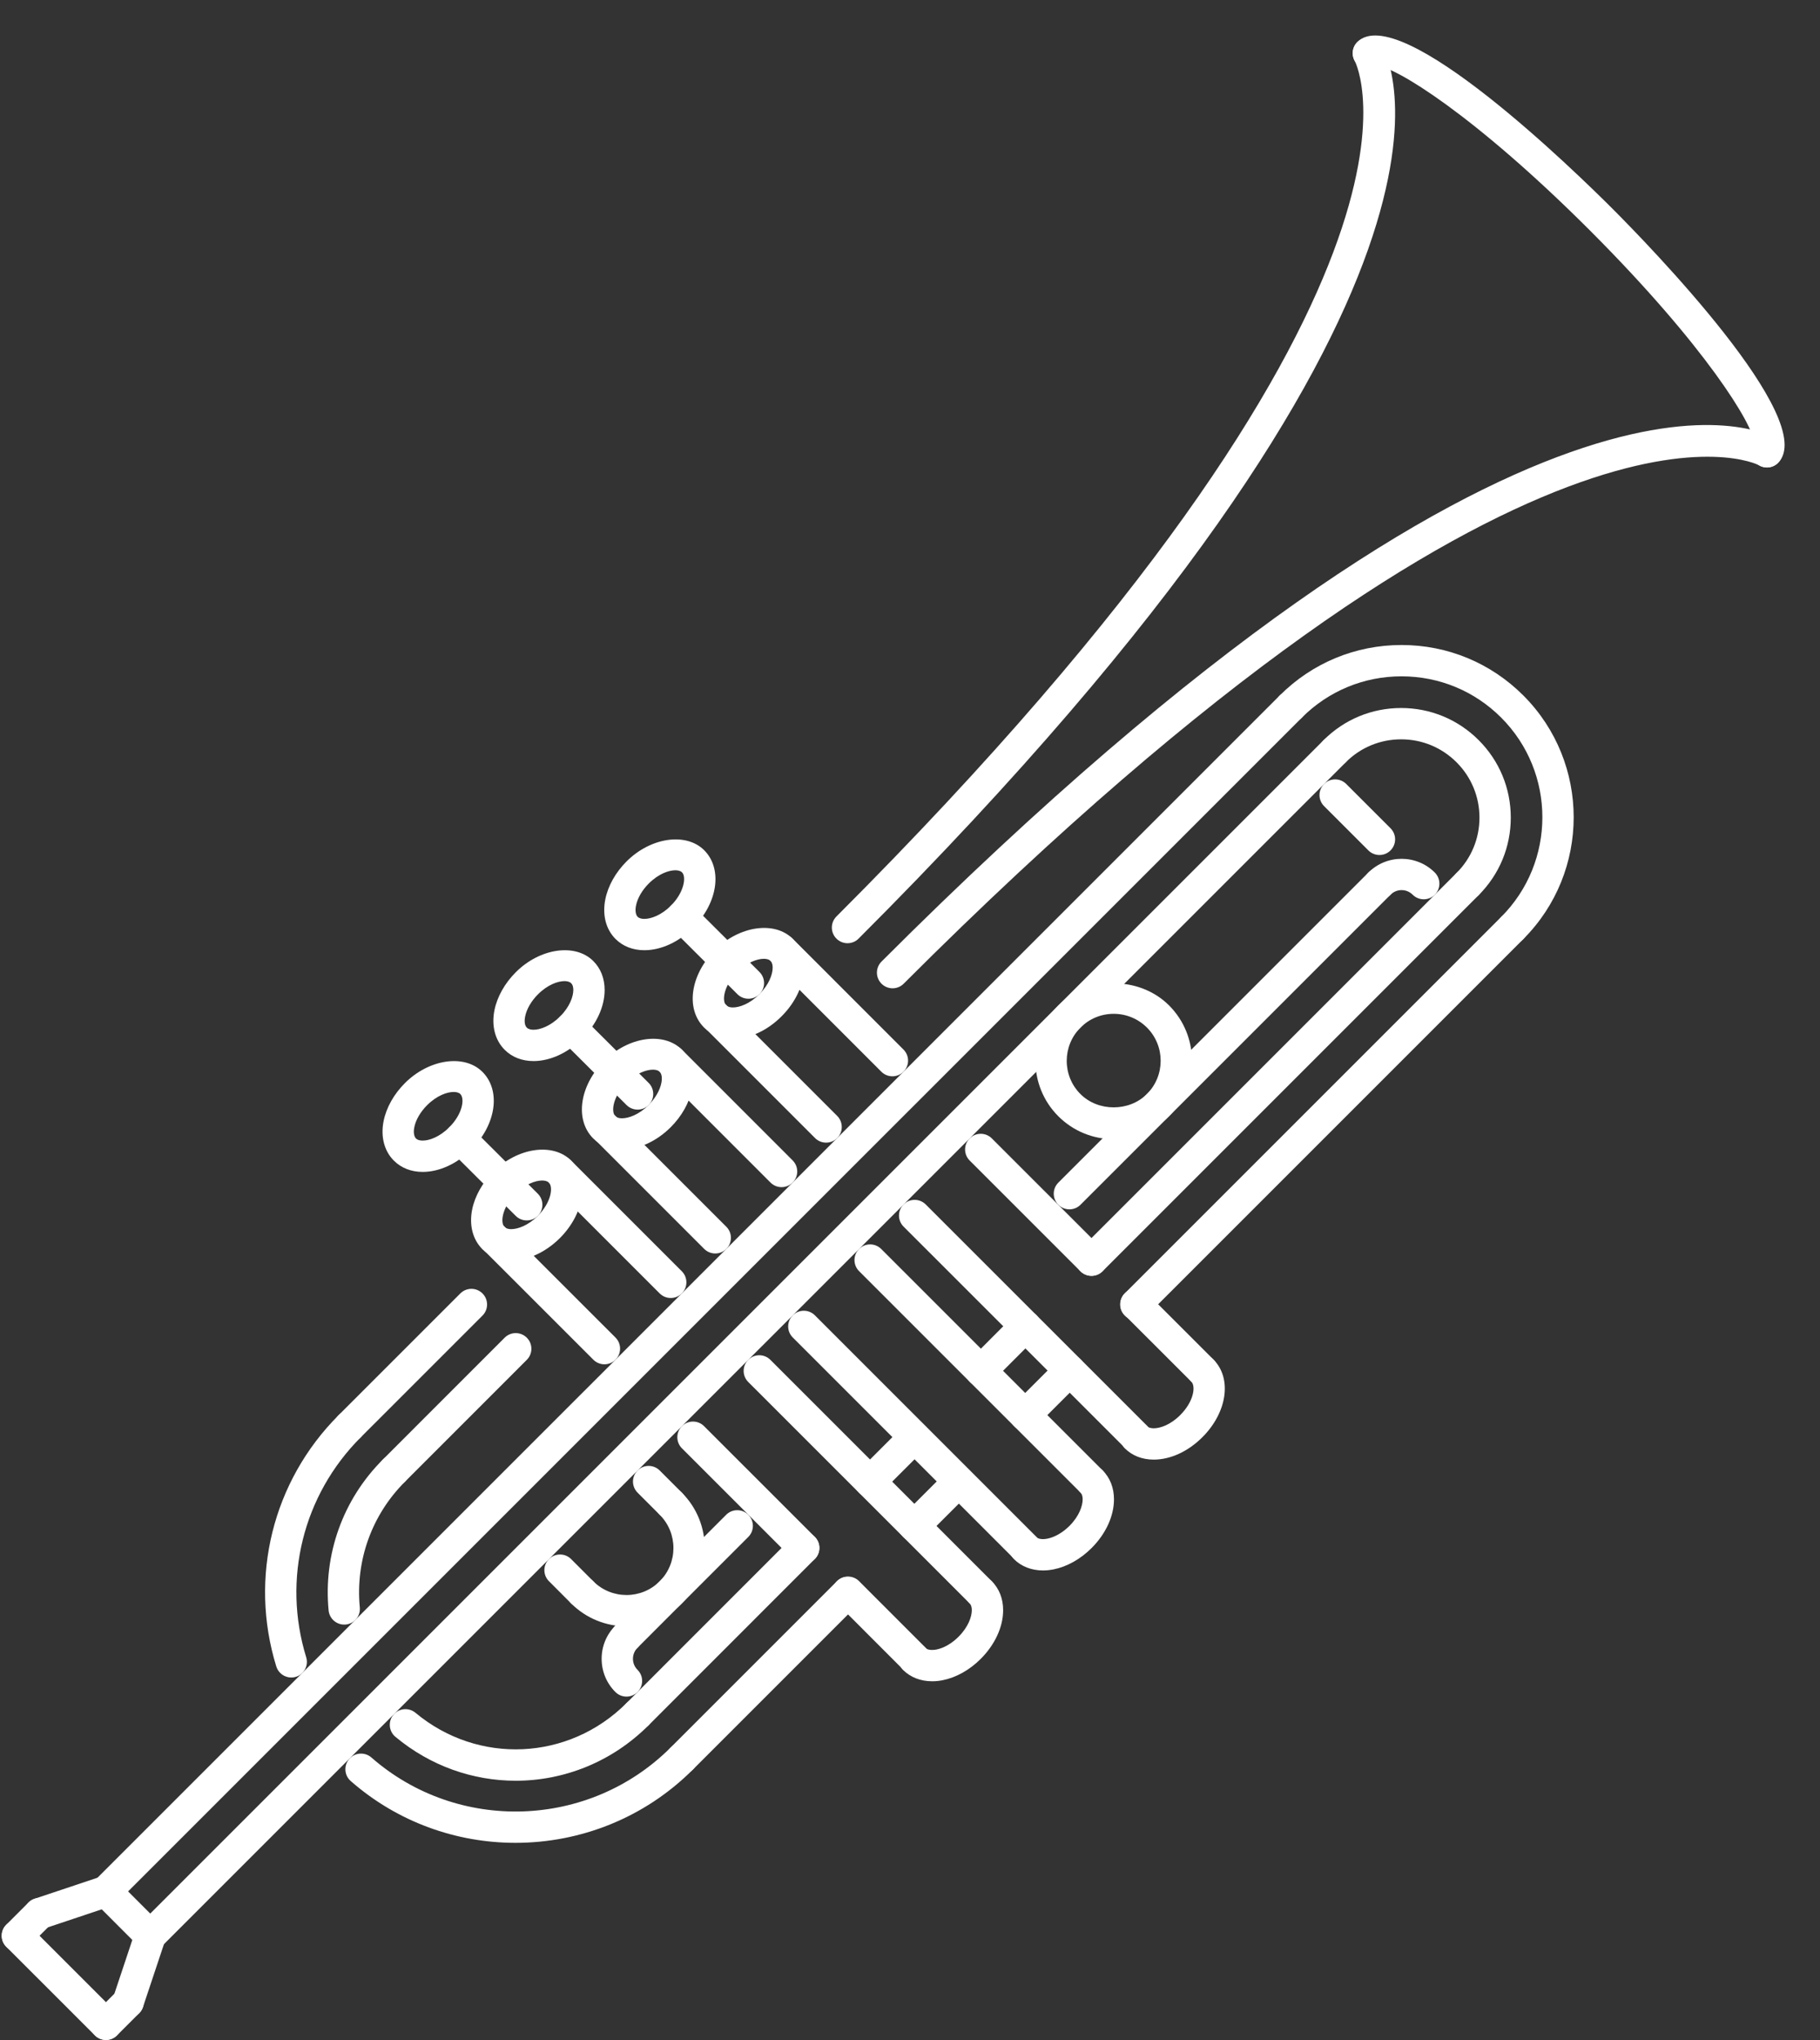 <?xml version="1.0" encoding="UTF-8" standalone="no"?><svg xmlns="http://www.w3.org/2000/svg" xmlns:xlink="http://www.w3.org/1999/xlink" fill="#ffffff" height="521" preserveAspectRatio="xMidYMid meet" version="1" viewBox="27.9 -9.0 464.8 521.0" width="464.8" zoomAndPan="magnify"><rect x="27.9" y="-9.0" width="464.8" height="521.0" fill="#333333" stroke="none"/><g><g><g id="change1_32"><path d="M66.27,489.318c-1.023,0-2.046-0.39-2.827-1.171c-1.562-1.562-1.562-4.094,0-5.655l302.5-302.49 c1.562-1.562,4.094-1.562,5.655,0c1.562,1.562,1.562,4.093,0,5.655L69.098,488.147C68.317,488.929,67.293,489.318,66.27,489.318z" fill="inherit"/></g></g><g><g id="change1_5"><path d="M202.022,444.062c-1.023,0-2.046-0.391-2.827-1.171c-1.562-1.562-1.562-4.094,0-5.655l42.39-42.39 c1.562-1.562,4.093-1.562,5.655,0s1.562,4.093,0,5.655l-42.389,42.39C204.069,443.672,203.045,444.062,202.022,444.062z" fill="inherit"/></g></g><g><g id="change1_34"><path d="M190.705,432.761c-1.023,0-2.047-0.391-2.828-1.172c-1.562-1.562-1.562-4.093,0-5.655l42.452-42.468 c1.562-1.562,4.093-1.562,5.655,0c1.562,1.562,1.562,4.094,0,5.655l-42.452,42.468 C192.75,432.37,191.728,432.761,190.705,432.761z" fill="inherit"/></g></g><g><g id="change1_1"><path d="M54.96,478.001c-1.023,0-2.046-0.391-2.828-1.172c-1.562-1.562-1.562-4.093,0-5.655l302.501-302.481 c1.562-1.562,4.093-1.562,5.655,0c1.562,1.562,1.562,4.093,0,5.655L57.788,476.829C57.006,477.61,55.983,478.001,54.96,478.001z" fill="inherit"/></g></g><g><g id="change1_57"><path d="M414.105,231.983c-1.023,0-2.047-0.391-2.828-1.172c-1.562-1.562-1.562-4.093,0-5.655 c14.028-14.036,14.028-36.871,0-50.903c-6.795-6.799-15.84-10.541-25.455-10.541c-9.607,0-18.645,3.745-25.439,10.541 c-1.562,1.562-4.094,1.562-5.655,0c-1.562-1.562-1.562-4.093,0-5.655c8.303-8.307,19.347-12.884,31.095-12.884 c11.756-0.004,22.8,4.573,31.11,12.884c17.146,17.148,17.153,45.057,0,62.213C416.151,231.593,415.129,231.983,414.105,231.983z" fill="inherit"/></g></g><g><g id="change1_41"><path d="M402.701,220.759c-1.023,0-2.046-0.391-2.827-1.171c-1.562-1.562-1.562-4.097,0-5.655 c3.78-3.777,5.858-8.795,5.858-14.138s-2.078-10.361-5.858-14.138s-8.803-5.858-14.146-5.858l0,0 c-5.343,0-10.357,2.078-14.13,5.851c-1.562,1.562-4.093,1.562-5.655,0c-1.562-1.559-1.562-4.093,0-5.655 c5.28-5.284,12.303-8.193,19.785-8.193l0,0c7.482,0,14.513,2.913,19.801,8.201c5.287,5.284,8.201,12.314,8.201,19.793 c0,7.479-2.914,14.509-8.201,19.792C404.748,220.368,403.725,220.759,402.701,220.759z" fill="inherit"/></g></g><g><g id="change1_21"><path d="M102.278,419.381c-1.71,0-3.288-1.102-3.819-2.82c-7.014-22.753-0.922-47.333,15.895-64.15 c1.562-1.562,4.093-1.562,5.655,0c1.562,1.562,1.562,4.093,0,5.655c-14.715,14.716-20.05,36.227-13.911,56.137 c0.656,2.116-0.531,4.351-2.64,5.007C103.067,419.326,102.668,419.381,102.278,419.381z" fill="inherit"/></g></g><g><g id="change1_30"><path d="M159.547,461.599c-15.005,0-30.041-5.227-42.085-15.786c-1.656-1.453-1.82-3.983-0.367-5.64 c1.453-1.664,3.976-1.82,5.647-0.375c22.073,19.348,55.66,18.23,76.452-2.562c1.562-1.562,4.093-1.562,5.655,0 c1.562,1.562,1.562,4.093,0,5.655C192.423,455.318,176.004,461.599,159.547,461.599z" fill="inherit"/></g></g><g><g id="change1_54"><path d="M115.798,405.868c-2.03,0-3.772-1.547-3.976-3.617c-1.375-14.332,3.671-28.376,13.841-38.522 c1.562-1.555,4.093-1.562,5.655,0.008c1.562,1.562,1.562,4.093,0,5.655c-8.475,8.451-12.677,20.151-11.529,32.094 c0.211,2.203-1.405,4.156-3.601,4.367C116.056,405.868,115.931,405.868,115.798,405.868z" fill="inherit"/></g></g><g><g id="change1_24"><path d="M159.61,445.742c-10.85,0-21.738-3.71-30.729-11.217c-1.694-1.413-1.921-3.937-0.507-5.632 c1.414-1.694,3.937-1.905,5.631-0.507c15.989,13.341,39.141,12.278,53.872-2.453c1.562-1.562,4.093-1.562,5.655,0 c1.562,1.562,1.562,4.093,0,5.655C184.143,440.978,171.896,445.742,159.61,445.742z" fill="inherit"/></g></g><g><g id="change1_62"><path d="M128.491,370.555c-1.023,0-2.046-0.39-2.828-1.171c-1.562-1.562-1.562-4.094,0-5.655l31.118-31.126 c1.562-1.562,4.093-1.562,5.655,0c1.562,1.562,1.562,4.093,0,5.654l-31.118,31.127 C130.538,370.165,129.514,370.555,128.491,370.555z" fill="inherit"/></g></g><g><g id="change1_46"><path d="M117.181,359.237c-1.023,0-2.046-0.391-2.828-1.172c-1.562-1.562-1.562-4.093,0-5.655l31.111-31.11 c1.562-1.562,4.093-1.562,5.655,0s1.562,4.093,0,5.655l-31.111,31.11C119.228,358.847,118.205,359.237,117.181,359.237z" fill="inherit"/></g></g><g><g id="change1_33"><path d="M66.27,489.318c-1.023,0-2.046-0.39-2.827-1.171l-11.311-11.318c-1.562-1.562-1.562-4.093,0-5.655 c1.562-1.562,4.093-1.562,5.655,0l11.31,11.318c1.562,1.562,1.562,4.101,0,5.655C68.317,488.929,67.293,489.318,66.27,489.318z" fill="inherit"/></g></g><g><g id="change1_6"><path d="M60.615,506.284c-0.421,0-0.843-0.062-1.265-0.203c-2.094-0.695-3.227-2.961-2.531-5.062l5.655-16.966 c0.703-2.093,2.976-3.218,5.062-2.522c2.093,0.695,3.226,2.96,2.53,5.054l-5.655,16.965 C63.849,505.229,62.287,506.284,60.615,506.284z" fill="inherit"/></g></g><g><g id="change1_58"><path d="M37.995,483.671c-1.671,0-3.233-1.054-3.796-2.726c-0.695-2.101,0.438-4.366,2.531-5.062l16.965-5.67 c2.093-0.703,4.358,0.43,5.062,2.522c0.695,2.093-0.438,4.358-2.531,5.062l-16.965,5.67 C38.838,483.608,38.417,483.671,37.995,483.671z" fill="inherit"/></g></g><g><g id="change1_49"><path d="M54.96,511.938c-1.023,0-2.046-0.391-2.828-1.172l-22.62-22.611c-1.562-1.562-1.562-4.094,0-5.655 c1.562-1.562,4.093-1.562,5.655,0l22.62,22.612c1.562,1.562,1.562,4.093,0,5.654C57.006,511.548,55.983,511.938,54.96,511.938z" fill="inherit"/></g></g><g><g id="change1_59"><path d="M54.96,511.938c-1.023,0-2.046-0.391-2.828-1.172c-1.562-1.562-1.562-4.092,0-5.654l5.655-5.655 c1.562-1.562,4.093-1.562,5.655,0c1.562,1.562,1.562,4.093,0,5.655l-5.655,5.654C57.006,511.548,55.983,511.938,54.96,511.938z" fill="inherit"/></g></g><g><g id="change1_60"><path d="M32.34,489.326c-1.023,0-2.046-0.39-2.828-1.171c-1.562-1.562-1.562-4.094,0-5.655l5.655-5.655 c1.562-1.562,4.093-1.562,5.655,0c1.562,1.562,1.562,4.093,0,5.655l-5.655,5.655C34.386,488.937,33.363,489.326,32.34,489.326z" fill="inherit"/></g></g><g><g id="change1_13"><path d="M479.154,110.376c-1.023,0-2.047-0.391-2.828-1.171c-1.391-1.395-1.547-3.558-0.453-5.116 c-0.086-4.409-12.38-24.679-41.959-54.27c-29.596-29.584-49.873-41.882-54.278-41.968c-1.562,1.094-3.718,0.945-5.116-0.457 c-1.562-1.562-1.562-4.093,0-5.655c10.803-10.767,56.074,33.454,65.049,42.425c8.975,8.975,53.176,54.277,42.413,65.041 C481.2,109.986,480.177,110.376,479.154,110.376z" fill="inherit"/></g></g><g><g id="change1_4"><path d="M255.854,243.379c-1.023,0-2.046-0.391-2.828-1.171c-1.562-1.562-1.562-4.093,0-5.655 c167.327-167.32,225.799-135.049,228.197-133.597c1.891,1.145,2.491,3.601,1.352,5.491c-1.148,1.902-3.608,2.487-5.491,1.351 c-0.492-0.285-56.895-29.095-218.402,132.409C257.9,242.988,256.877,243.379,255.854,243.379z" fill="inherit"/></g></g><g><g id="change1_9"><path d="M244.341,231.866c-1.023,0-2.046-0.391-2.827-1.172c-1.562-1.562-1.562-4.093,0-5.655 C402.998,63.559,374.199,7.137,373.896,6.586c-1.07-1.902-0.43-4.343,1.452-5.44c1.883-1.117,4.28-0.512,5.421,1.355 c1.453,2.406,33.735,60.858-133.6,228.193C246.388,231.476,245.365,231.866,244.341,231.866z" fill="inherit"/></g></g><g><g><g id="change1_17"><path d="M135.857,290.268c-2.945,0-5.491-1-7.381-2.89c-2.453-2.453-3.406-6.132-2.609-10.1 c0.695-3.438,2.625-6.882,5.452-9.701c6.155-6.147,15.2-7.467,19.808-2.836c4.749,4.766,3.492,13.459-2.843,19.793 C144.644,288.175,140.114,290.268,135.857,290.268z M143.753,269.851c-1.64,0-4.28,0.89-6.78,3.382 c-1.695,1.694-2.89,3.741-3.265,5.624c-0.258,1.272-0.094,2.351,0.422,2.866c0.445,0.453,1.188,0.547,1.727,0.547 c1.632,0,4.272-0.891,6.771-3.39c3.453-3.453,3.984-7.335,2.836-8.499C145.027,269.944,144.292,269.851,143.753,269.851z" fill="inherit"/></g></g><g><g id="change1_52"><path d="M158.461,312.88c-2.945,0-5.499-1.008-7.389-2.905c-2.445-2.445-3.39-6.124-2.593-10.092 c0.688-3.429,2.625-6.874,5.444-9.693c6.139-6.147,15.184-7.459,19.808-2.843c4.749,4.748,3.5,13.45-2.835,19.815 C167.241,310.794,162.718,312.88,158.461,312.88z M166.35,292.462c-1.64,0-4.28,0.891-6.771,3.383 c-1.695,1.695-2.883,3.741-3.258,5.615c-0.257,1.281-0.101,2.352,0.414,2.867c0.453,0.461,1.188,0.555,1.727,0.555 c1.64,0,4.28-0.891,6.78-3.375c3.445-3.468,3.983-7.35,2.835-8.506C167.631,292.556,166.889,292.462,166.35,292.462z" fill="inherit"/></g></g><g><g id="change1_50"><path d="M265.965,420.341c-2.917,0-5.525-0.991-7.416-2.874c-1.57-1.554-1.57-4.085-0.016-5.655 c1.562-1.569,4.093-1.569,5.659-0.016c0.53,0.531,1.577,0.68,2.897,0.43c1.875-0.375,3.921-1.562,5.608-3.257 c2.499-2.499,3.39-5.14,3.39-6.78c0-0.539-0.094-1.272-0.547-1.718c-1.562-1.562-1.562-4.093,0-5.655 c1.562-1.57,4.093-1.562,5.655-0.008c1.89,1.883,2.89,4.437,2.89,7.381c0,4.266-2.085,8.795-5.725,12.436 c-2.812,2.819-6.257,4.757-9.701,5.443C267.738,420.255,266.84,420.341,265.965,420.341z" fill="inherit"/></g></g><g><g><g id="change1_14"><path d="M261.438,418.592c-1.022,0-2.046-0.391-2.827-1.172l-16.972-16.988c-1.562-1.562-1.562-4.093,0-5.655 c1.562-1.562,4.093-1.562,5.655,0l16.977,16.988c1.562,1.562,1.562,4.102,0,5.655 C263.485,418.201,262.462,418.592,261.438,418.592z" fill="inherit"/></g></g><g><g id="change1_31"><path d="M182.261,339.397c-1.023,0-2.047-0.391-2.828-1.172l-28.283-28.274c-1.562-1.562-1.562-4.093,0-5.655 s4.093-1.562,5.655,0l28.283,28.275c1.562,1.562,1.562,4.093,0,5.654C184.307,339.007,183.284,339.397,182.261,339.397z" fill="inherit"/></g></g><g><g id="change1_55"><path d="M278.369,401.634c-1.023,0-2.047-0.39-2.828-1.171l-56.554-56.551c-1.562-1.562-1.562-4.093,0-5.655 c1.562-1.562,4.093-1.562,5.655,0l56.554,56.551c1.562,1.562,1.562,4.093,0,5.655 C280.415,401.244,279.392,401.634,278.369,401.634z" fill="inherit"/></g></g><g><g id="change1_38"><path d="M199.195,322.464c-1.023,0-2.046-0.391-2.828-1.172l-28.275-28.275c-1.562-1.562-1.562-4.093,0-5.654 c1.562-1.562,4.093-1.562,5.655,0l28.275,28.275c1.562,1.562,1.562,4.092,0,5.654 C201.241,322.073,200.218,322.464,199.195,322.464z" fill="inherit"/></g></g></g><g><g id="change1_44"><path d="M162.421,302.655c-1.023,0-2.046-0.391-2.819-1.164l-16.989-16.934c-1.569-1.562-1.569-4.093-0.016-5.654 c1.562-1.57,4.109-1.562,5.655-0.008l16.989,16.934c1.57,1.555,1.57,4.085,0.016,5.654 C164.476,302.265,163.445,302.655,162.421,302.655z" fill="inherit"/></g></g></g><g><g><g id="change1_15"><path d="M164.156,261.961c-2.938,0-5.491-0.995-7.374-2.882c-2.452-2.449-3.405-6.132-2.608-10.104 c0.695-3.429,2.624-6.877,5.452-9.701c6.146-6.155,15.184-7.471,19.8-2.847c1.883,1.878,2.883,4.429,2.891,7.369 c0,4.265-2.086,8.799-5.726,12.438C172.943,259.876,168.413,261.961,164.156,261.961z M172.052,241.544 c-1.641,0-4.28,0.89-6.772,3.382c-1.695,1.699-2.882,3.749-3.265,5.632c-0.125,0.613-0.328,2.116,0.422,2.862 c0.445,0.449,1.18,0.543,1.719,0.543c1.64,0,4.28-0.891,6.779-3.386c2.492-2.488,3.382-5.132,3.382-6.776 c0-0.535-0.094-1.269-0.547-1.714C173.326,241.638,172.591,241.544,172.052,241.544z" fill="inherit"/></g></g><g><g id="change1_48"><path d="M186.752,284.573c-2.93,0-5.476-0.992-7.366-2.866c-4.749-4.772-3.499-13.474,2.844-19.828 c6.154-6.167,15.199-7.459,19.815-2.823c2.445,2.444,3.39,6.123,2.594,10.092c-0.688,3.437-2.625,6.881-5.444,9.701 C195.61,282.434,190.962,284.573,186.752,284.573z M194.649,264.156c-1.633,0-4.272,0.882-6.764,3.374 c-3.46,3.468-3.992,7.365-2.843,8.521c0.438,0.43,1.172,0.523,1.711,0.523c1.647,0,4.296-0.883,6.787-3.382 c1.695-1.695,2.882-3.741,3.257-5.624c0.258-1.273,0.102-2.344-0.414-2.867C195.93,264.25,195.188,264.156,194.649,264.156z" fill="inherit"/></g></g><g><g id="change1_29"><path d="M294.271,392.043c-2.913,0-5.53-1-7.412-2.891c-1.562-1.562-1.562-4.093,0-5.655c1.562-1.562,4.093-1.562,5.654,0 c0.523,0.516,1.586,0.68,2.883,0.422c1.883-0.375,3.929-1.562,5.623-3.249c2.492-2.491,3.375-5.14,3.375-6.779 c0-0.547-0.094-1.281-0.547-1.727c-1.562-1.562-1.562-4.093,0-5.655c1.562-1.57,4.093-1.562,5.655-0.008 c1.89,1.883,2.89,4.437,2.89,7.382c0,4.265-2.086,8.803-5.717,12.435c-2.82,2.827-6.272,4.765-9.717,5.452 C296.045,391.949,295.146,392.043,294.271,392.043z" fill="inherit"/></g></g><g><g><g id="change1_35"><path d="M289.749,390.285c-1.023,0-2.046-0.391-2.827-1.172l-56.562-56.565c-1.562-1.562-1.562-4.094,0-5.655 c1.562-1.562,4.093-1.562,5.655,0l56.561,56.565c1.562,1.562,1.562,4.094,0,5.655 C291.796,389.895,290.772,390.285,289.749,390.285z" fill="inherit"/></g></g><g><g id="change1_39"><path d="M210.567,311.099c-1.023,0-2.046-0.391-2.828-1.171l-28.283-28.283c-1.562-1.562-1.562-4.093,0-5.655 c1.562-1.562,4.093-1.562,5.655,0l28.283,28.283c1.562,1.562,1.562,4.093,0,5.655 C212.614,310.708,211.59,311.099,210.567,311.099z" fill="inherit"/></g></g><g><g id="change1_2"><path d="M306.676,373.328c-1.023,0-2.047-0.391-2.828-1.172l-56.554-56.55c-1.562-1.562-1.562-4.094,0-5.655 c1.562-1.562,4.093-1.562,5.655,0l56.554,56.55c1.562,1.562,1.562,4.093,0,5.655 C308.722,372.938,307.698,373.328,306.676,373.328z" fill="inherit"/></g></g><g><g id="change1_42"><path d="M227.501,294.157c-1.023,0-2.047-0.391-2.828-1.172l-28.275-28.283c-1.562-1.562-1.562-4.092,0-5.654 s4.093-1.562,5.655,0l28.275,28.283c1.562,1.562,1.562,4.093,0,5.654C229.547,293.767,228.524,294.157,227.501,294.157z" fill="inherit"/></g></g></g><g><g id="change1_61"><path d="M190.728,274.356c-1.023,0-2.047-0.391-2.82-1.163l-16.989-16.938c-1.57-1.558-1.57-4.089-0.016-5.654 c1.562-1.57,4.108-1.562,5.655-0.008l16.988,16.938c1.57,1.555,1.57,4.085,0.016,5.655 C192.782,273.966,191.751,274.356,190.728,274.356z" fill="inherit"/></g></g></g><g><g><g id="change1_3"><path d="M192.462,233.655c-2.937,0-5.491-0.996-7.374-2.882c-2.453-2.453-3.397-6.136-2.601-10.107 c0.688-3.44,2.625-6.885,5.444-9.705c6.147-6.135,15.176-7.455,19.808-2.843c4.749,4.757,3.507,13.454-2.843,19.809 C201.257,231.569,196.727,233.655,192.462,233.655z M200.367,213.237c-1.648,0-4.288,0.891-6.78,3.382 c-1.695,1.691-2.882,3.741-3.257,5.624c-0.258,1.281-0.102,2.355,0.414,2.874c0.445,0.445,1.179,0.539,1.718,0.539 c1.64,0,4.288-0.887,6.78-3.382c3.405-3.409,3.968-7.374,2.843-8.498C201.64,213.331,200.905,213.237,200.367,213.237z" fill="inherit"/></g></g><g><g id="change1_56"><path d="M215.074,256.267c-2.945,0-5.499-0.999-7.389-2.897c-4.749-4.749-3.499-13.45,2.851-19.8 c6.155-6.155,15.208-7.456,19.808-2.832c1.883,1.875,2.882,4.421,2.882,7.358c0,4.265-2.085,8.799-5.725,12.439 C223.869,254.178,219.339,256.267,215.074,256.267z M222.963,235.846c-1.641,0-4.28,0.887-6.772,3.378 c-3.46,3.46-3.999,7.346-2.843,8.498c0.453,0.453,1.187,0.547,1.726,0.547c1.64,0,4.28-0.886,6.764-3.386 c2.507-2.5,3.39-5.144,3.39-6.784c0-0.535-0.094-1.265-0.539-1.707C224.236,235.939,223.502,235.846,222.963,235.846z" fill="inherit"/></g></g><g><g id="change1_37"><path d="M322.555,363.736c-2.945,0-5.499-0.992-7.396-2.882c-1.562-1.562-1.562-4.094,0-5.655 c1.562-1.57,4.092-1.562,5.654-0.008c0.453,0.453,1.195,0.546,1.742,0.546h0.008c1.641,0,4.28-0.89,6.756-3.382 c3.461-3.46,3.992-7.35,2.836-8.506c-1.562-1.562-1.562-4.101,0-5.655c1.562-1.554,4.093-1.562,5.654,0.008 c4.758,4.766,3.516,13.467-2.827,19.801c-3.616,3.632-8.139,5.726-12.403,5.733C322.57,363.736,322.562,363.736,322.555,363.736 z" fill="inherit"/></g></g><g><g><g id="change1_43"><path d="M318.063,361.971c-1.023,0-2.047-0.391-2.827-1.171l-56.578-56.566c-1.562-1.562-1.562-4.093,0-5.655 c1.562-1.562,4.093-1.562,5.659,0l56.573,56.566c1.562,1.562,1.562,4.093,0,5.655 C320.109,361.58,319.087,361.971,318.063,361.971z" fill="inherit"/></g></g><g><g id="change1_20"><path d="M238.874,282.792c-1.023,0-2.046-0.39-2.827-1.171l-28.283-28.283c-1.562-1.562-1.562-4.093,0-5.655 c1.562-1.562,4.093-1.562,5.655,0l28.283,28.283c1.562,1.562,1.562,4.093,0,5.655 C240.92,282.402,239.897,282.792,238.874,282.792z" fill="inherit"/></g></g><g><g id="change1_28"><path d="M334.981,345.021c-1.022,0-2.046-0.391-2.827-1.172l-16.965-16.957c-1.562-1.562-1.562-4.093,0-5.655 c1.562-1.562,4.092-1.562,5.654,0l16.965,16.957c1.562,1.562,1.562,4.094,0,5.655 C337.028,344.631,336.005,345.021,334.981,345.021z" fill="inherit"/></g></g><g><g id="change1_11"><path d="M255.808,265.851c-1.023,0-2.046-0.391-2.828-1.172l-28.275-28.282c-1.562-1.562-1.562-4.093,0-5.655 c1.562-1.562,4.093-1.562,5.655,0l28.275,28.283c1.562,1.562,1.562,4.093,0,5.654 C257.854,265.46,256.831,265.851,255.808,265.851z" fill="inherit"/></g></g></g><g><g id="change1_26"><path d="M219.034,246.043c-1.023,0-2.046-0.391-2.82-1.168l-16.988-16.934c-1.57-1.559-1.57-4.089-0.016-5.655 c1.562-1.57,4.108-1.562,5.655-0.008l16.988,16.934c1.57,1.559,1.57,4.089,0.016,5.655 C221.088,245.652,220.058,246.043,219.034,246.043z" fill="inherit"/></g></g></g><g><g id="change1_18"><path d="M306.652,316.809c-1.023,0-2.047-0.391-2.828-1.171c-1.562-1.562-1.562-4.094,0-5.655l96.05-96.05 c1.562-1.562,4.093-1.562,5.655,0c1.562,1.562,1.562,4.093,0,5.655l-96.05,96.05 C308.698,316.418,307.675,316.809,306.652,316.809z" fill="inherit"/></g></g><g><g id="change1_16"><path d="M317.97,328.119c-1.023,0-2.047-0.391-2.827-1.172c-1.562-1.562-1.562-4.093,0-5.655l96.135-96.136 c1.562-1.562,4.094-1.562,5.655,0c1.562,1.562,1.562,4.093,0,5.655l-96.136,96.136 C320.016,327.729,318.993,328.119,317.97,328.119z" fill="inherit"/></g></g><g><g id="change1_45"><path d="M233.156,390.293c-1.023,0-2.046-0.391-2.828-1.172l-28.275-28.274c-1.562-1.562-1.562-4.094,0-5.655 c1.562-1.562,4.093-1.562,5.655,0l28.275,28.274c1.562,1.562,1.562,4.094,0,5.655 C235.203,389.902,234.179,390.293,233.156,390.293z" fill="inherit"/></g></g><g><g id="change1_7"><path d="M250.098,373.359c-1.023,0-2.047-0.391-2.828-1.172c-1.562-1.562-1.562-4.093,0-5.655l11.31-11.31 c1.562-1.562,4.093-1.562,5.659,0c1.562,1.562,1.562,4.093,0,5.655l-11.314,11.31 C252.144,372.969,251.121,373.359,250.098,373.359z" fill="inherit"/></g></g><g><g id="change1_53"><path d="M261.407,384.677c-1.022,0-2.046-0.391-2.827-1.172c-1.562-1.562-1.562-4.092,0-5.654l11.322-11.318 c1.562-1.562,4.092-1.562,5.654,0s1.562,4.093,0,5.655l-11.317,11.317C263.454,384.286,262.431,384.677,261.407,384.677z" fill="inherit"/></g></g><g><g id="change1_8"><path d="M278.408,345.061c-1.023,0-2.047-0.391-2.828-1.164c-1.562-1.562-1.562-4.093,0-5.663l11.365-11.38 c1.562-1.562,4.093-1.555,5.654,0c1.562,1.562,1.562,4.093,0,5.655l-11.364,11.38 C280.454,344.67,279.431,345.061,278.408,345.061z" fill="inherit"/></g></g><g><g id="change1_12"><path d="M289.718,356.37c-1.023,0-2.046-0.391-2.827-1.171c-1.562-1.562-1.562-4.093,0-5.655l11.364-11.365 c1.562-1.562,4.093-1.562,5.655,0c1.562,1.562,1.562,4.094,0,5.655l-11.365,11.365 C291.765,355.979,290.741,356.37,289.718,356.37z" fill="inherit"/></g></g><g><g id="change1_40"><path d="M306.652,316.809c-1.023,0-2.047-0.391-2.828-1.171l-28.283-28.275c-1.562-1.562-1.562-4.094,0-5.655 c1.562-1.562,4.093-1.562,5.655,0l28.283,28.275c1.562,1.562,1.562,4.093,0,5.655 C308.698,316.418,307.675,316.809,306.652,316.809z" fill="inherit"/></g></g><g><g id="change1_22"><path d="M391.501,220.649c-1.023,0-2.047-0.391-2.827-1.171c-1.562-1.562-4.094-1.562-5.655,0c-1.562,1.562-4.093,1.562-5.655,0 s-1.562-4.093,0-5.655c4.671-4.679,12.294-4.679,16.965,0c1.562,1.562,1.562,4.093,0,5.655 C393.547,220.259,392.523,220.649,391.501,220.649z" fill="inherit"/></g></g><g><g id="change1_27"><path d="M301.012,299.828c-1.022,0-2.046-0.391-2.827-1.172c-1.562-1.562-1.562-4.093,0-5.655l79.179-79.178 c1.562-1.562,4.093-1.562,5.655,0c1.562,1.562,1.562,4.093,0,5.655l-79.179,79.178 C303.059,299.438,302.035,299.828,301.012,299.828z" fill="inherit"/></g></g><g><g id="change1_10"><path d="M187.893,412.944c-1.023,0-2.046-0.391-2.828-1.172c-1.562-1.562-1.562-4.093,0-5.654l28.283-28.291 c1.562-1.562,4.093-1.562,5.655,0s1.562,4.093,0,5.654l-28.283,28.291C189.939,412.554,188.916,412.944,187.893,412.944z" fill="inherit"/></g></g><g><g id="change1_36"><path d="M187.893,424.255c-1.023,0-2.046-0.391-2.828-1.164c-2.265-2.266-3.515-5.272-3.515-8.475 c-0.008-3.211,1.242-6.226,3.515-8.498c1.562-1.562,4.093-1.562,5.655,0c1.562,1.562,1.562,4.093,0,5.654 c-0.758,0.758-1.172,1.766-1.172,2.836c0,1.062,0.414,2.062,1.172,2.819c1.562,1.555,1.562,4.093,0,5.655 C189.939,423.864,188.916,424.255,187.893,424.255z" fill="inherit"/></g></g><g><g id="change1_19"><path d="M380.19,209.34c-1.022,0-2.046-0.391-2.827-1.172l-11.311-11.31c-1.562-1.562-1.562-4.093,0-5.655 c1.562-1.562,4.094-1.562,5.655,0l11.311,11.31c1.562,1.562,1.562,4.093,0,5.655C382.237,208.949,381.214,209.34,380.19,209.34z" fill="inherit"/></g></g><g><g id="change1_25"><path d="M312.314,281.902c-5.335,0-10.357-2.078-14.138-5.851c-7.795-7.795-7.787-20.492,0.008-28.299 c7.554-7.545,20.723-7.541,28.275-0.004c7.803,7.811,7.795,20.5-0.008,28.303C322.68,279.824,317.657,281.902,312.314,281.902z M312.314,249.897c-3.202,0-6.209,1.25-8.475,3.511c-4.679,4.687-4.687,12.31-0.008,16.98c4.53,4.53,12.435,4.53,16.965,0 c4.687-4.679,4.694-12.298,0.016-16.98C318.54,251.147,315.525,249.897,312.314,249.897z" fill="inherit"/></g></g><g><g id="change1_47"><path d="M187.893,406.306c-5.116,0-10.232-1.945-14.13-5.843c-1.562-1.562-1.562-4.093,0-5.655s4.093-1.562,5.655,0 c4.671,4.671,12.287,4.679,16.958,0c4.679-4.679,4.679-12.294,0.008-16.98c-1.562-1.562-1.562-4.101,0-5.655 s4.093-1.562,5.655,0.008c7.788,7.803,7.788,20.495-0.008,28.283C198.132,404.36,193.008,406.306,187.893,406.306z" fill="inherit"/></g></g><g><g id="change1_23"><path d="M199.21,378.999c-1.023,0-2.046-0.391-2.828-1.172l-5.655-5.655c-1.562-1.562-1.562-4.093,0-5.655 c1.562-1.562,4.093-1.562,5.655,0l5.655,5.655c1.562,1.562,1.562,4.093,0,5.655C201.257,378.608,200.234,378.999,199.21,378.999z" fill="inherit"/></g></g><g><g id="change1_51"><path d="M176.59,401.634c-1.023,0-2.047-0.39-2.828-1.171l-5.663-5.671c-1.562-1.562-1.562-4.093,0-5.655 c1.562-1.554,4.093-1.562,5.655,0l5.663,5.671c1.562,1.57,1.562,4.101,0,5.663C178.637,401.244,177.614,401.634,176.59,401.634z" fill="inherit"/></g></g></g></svg>